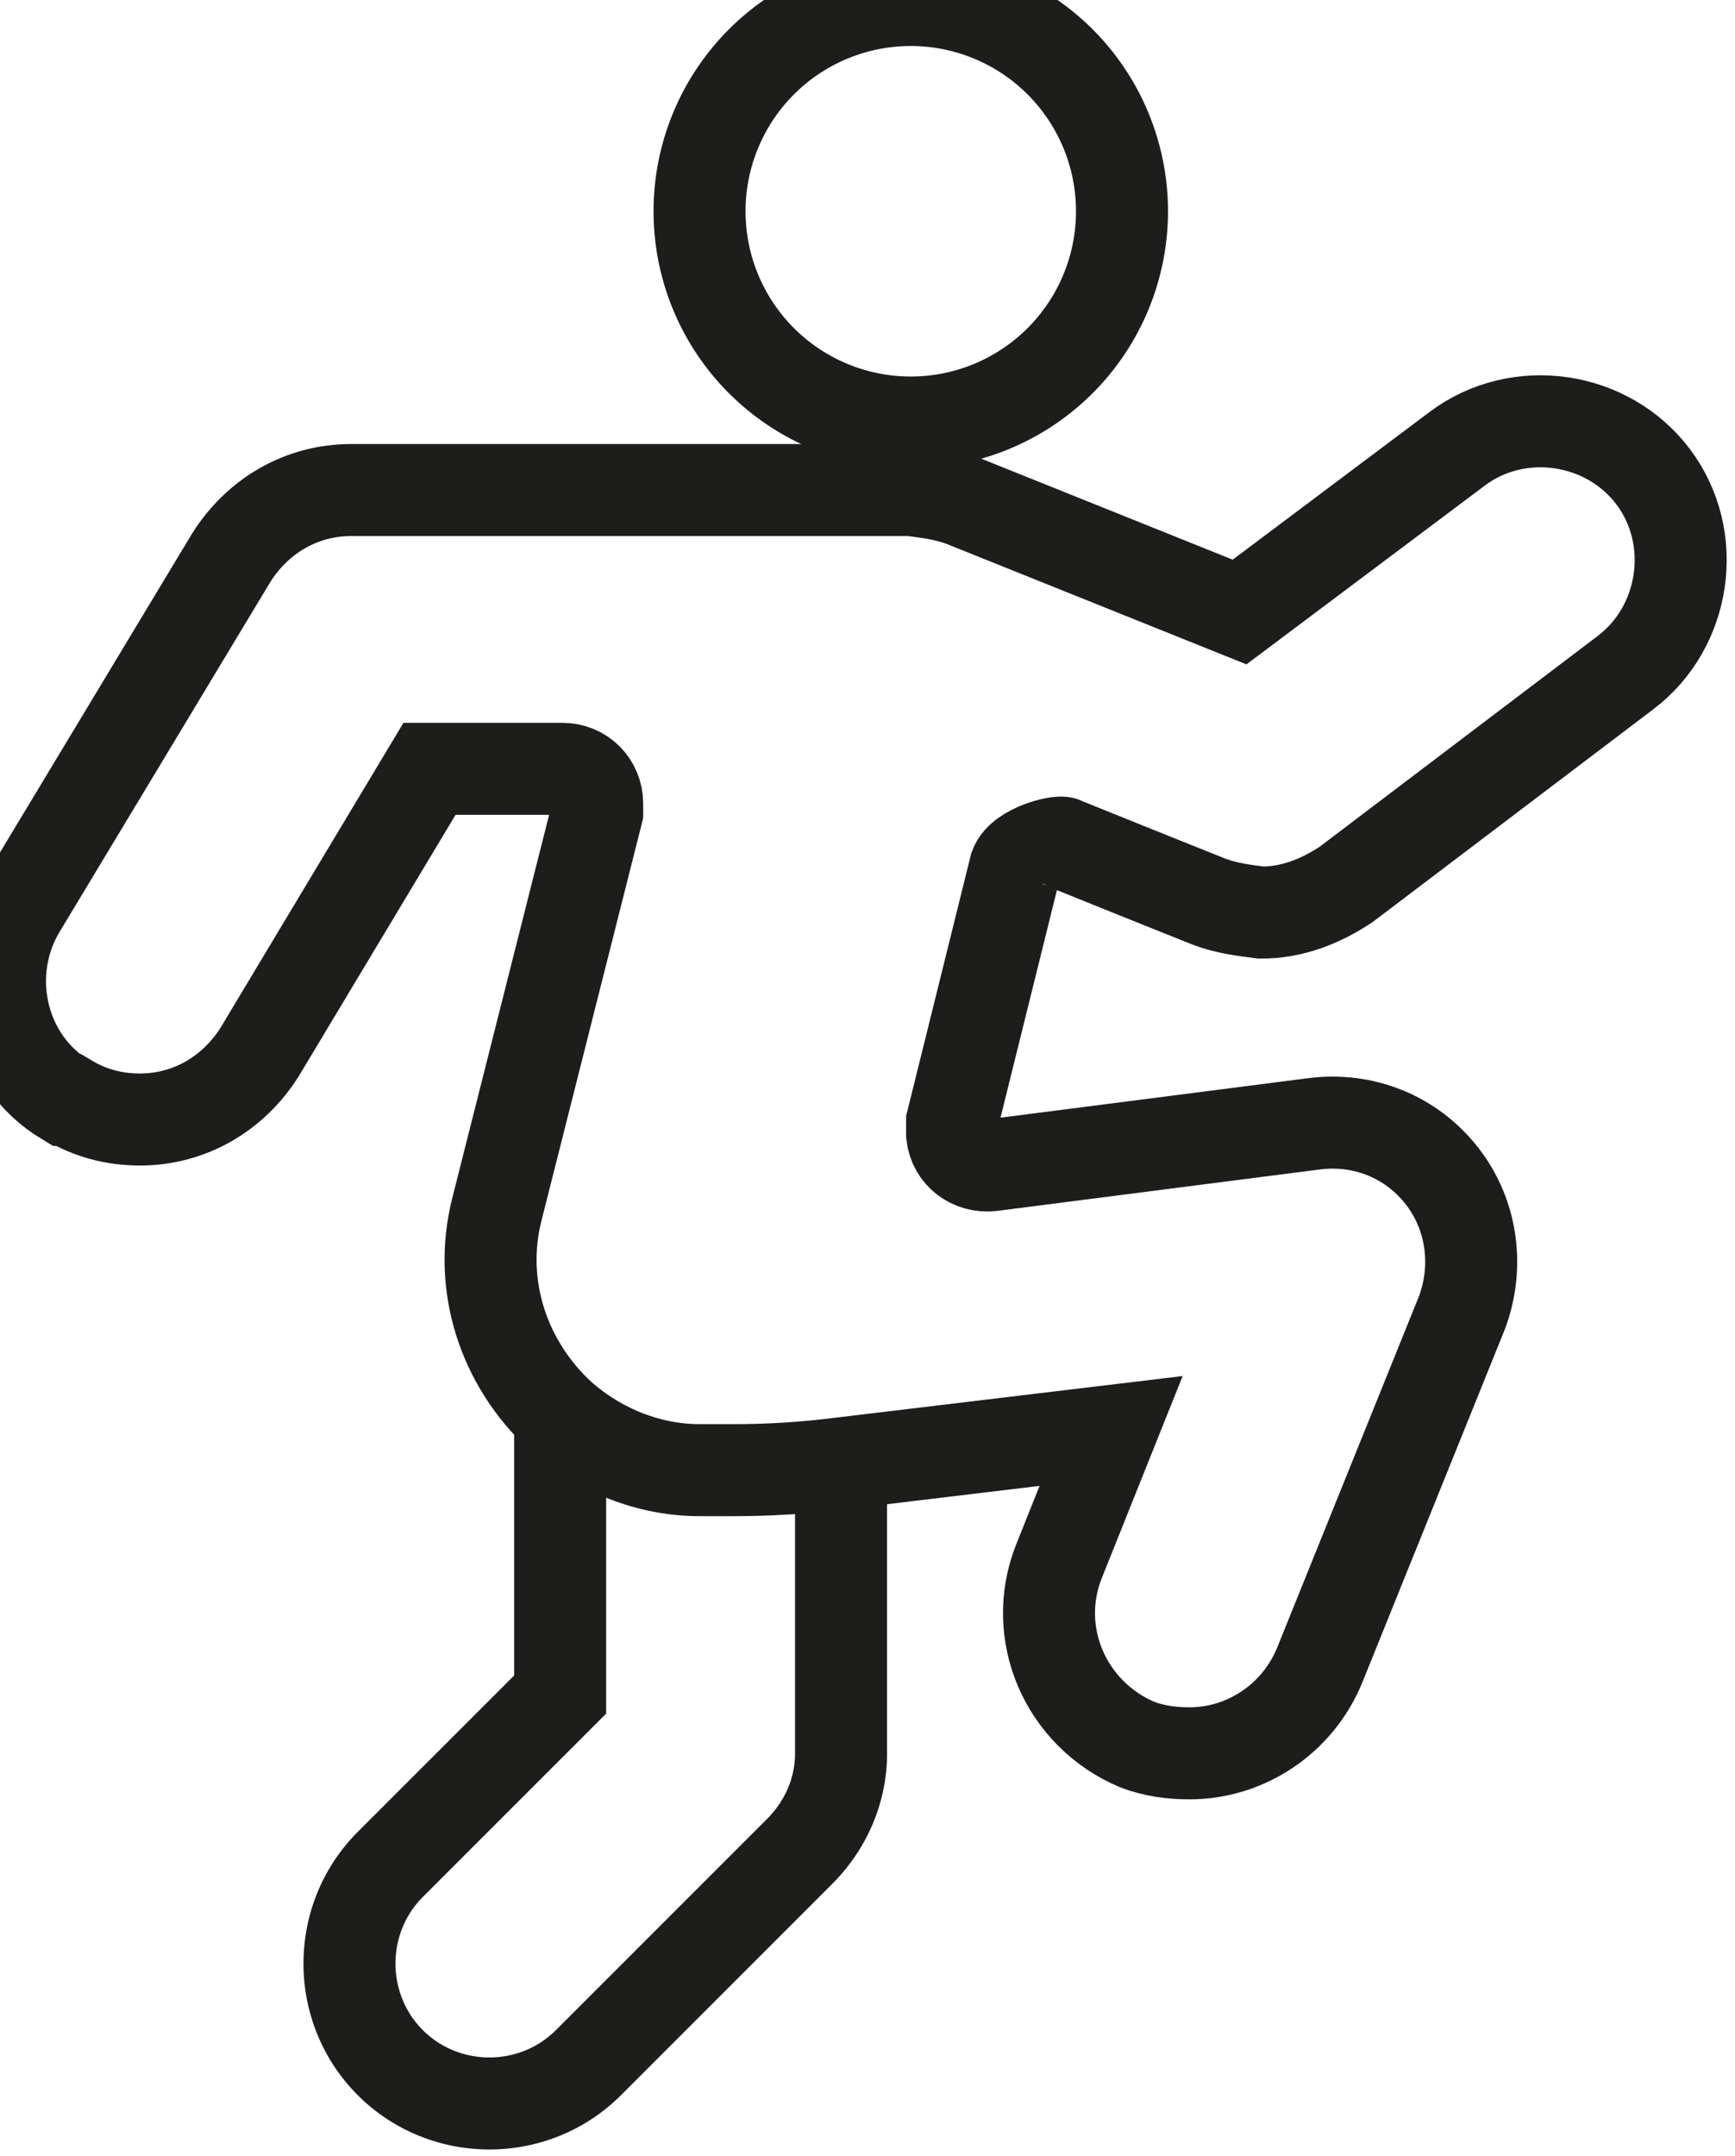 <svg xmlns="http://www.w3.org/2000/svg" width="66" height="82" fill="none" viewBox="0 0 66 82">
  <path stroke="#1D1D1B" stroke-width="3.5" d="M34.646 16.07a8.035 8.035 0 1 0 0-16.07 8.035 8.035 0 0 0 0 16.07Zm-2.652 39.68v10.935c0 1.408-.58 2.733-1.573 3.727l-8.036 8.036c-2.07 2.07-5.467 2.07-7.538 0-2.07-2.071-2.07-5.468 0-7.539l6.461-6.46V53.927"/>
  <path stroke="#1D1D1B" stroke-width="3.5" d="M40.444 32.058c.166.082 5.55 2.236 5.55 2.236.663.249 1.326.332 1.988.414 1.16 0 2.237-.414 3.231-1.076l10.603-8.036c2.32-1.74 2.817-5.136 1.077-7.455-1.74-2.32-5.136-2.817-7.455-1.077l-8.284 6.213-10.52-4.225c-.663-.248-1.326-.331-1.988-.414h-21.29c-1.905 0-3.562.994-4.556 2.568L.765 34.543c-1.491 2.485-.745 5.798 1.74 7.29h.082c.829.496 1.74.745 2.734.745 1.905 0 3.562-.994 4.556-2.568l6.461-10.769h5.054c.745 0 1.325.58 1.325 1.326v.33l-3.81 15.077c-.746 2.9.248 5.882 2.402 7.87 1.49 1.325 3.396 2.07 5.301 2.07h1.326c1.325 0 2.65-.082 3.976-.248l10.355-1.242-1.989 4.97c-1.076 2.734.25 5.799 2.983 6.958.662.249 1.325.332 1.988.332 2.154 0 4.142-1.326 4.97-3.397l5.384-13.337c.663-1.74.415-3.727-.745-5.218s-2.982-2.237-4.887-1.988l-12.26 1.574c-.746.082-1.409-.415-1.492-1.16v-.497l2.403-9.692c.248-.663 1.657-.994 1.822-.911Z"/>
</svg>
